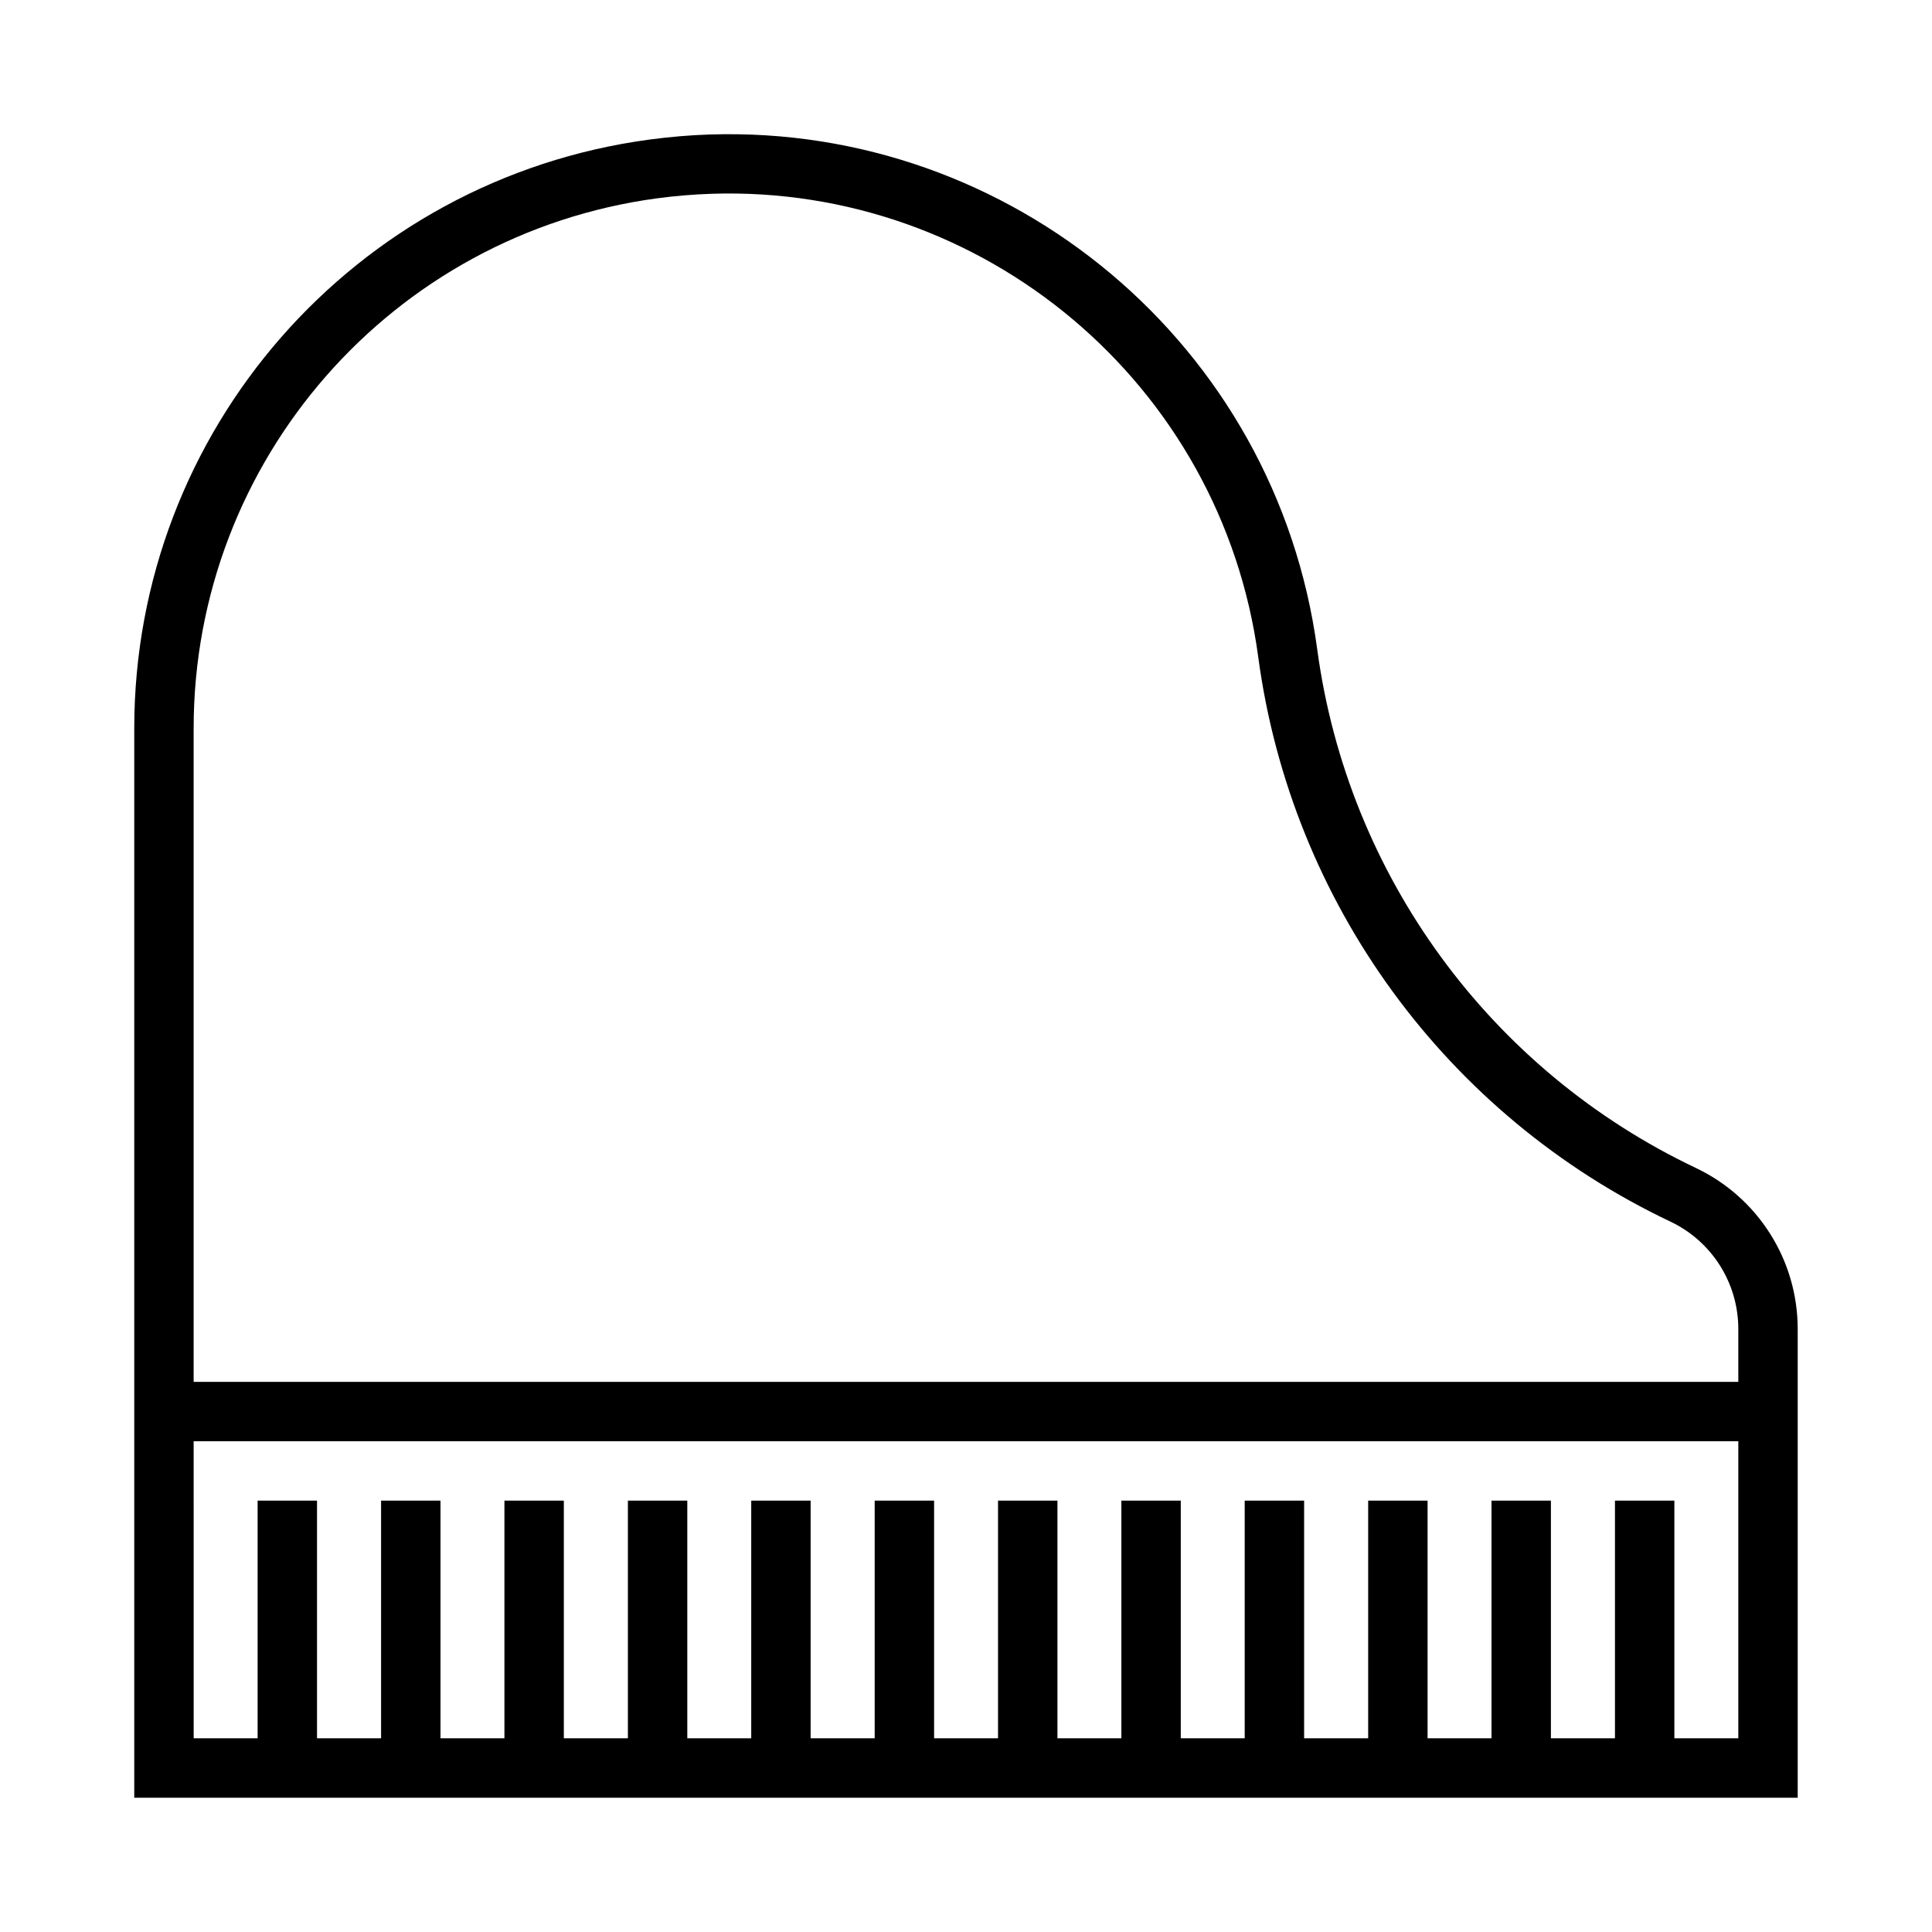 <?xml version="1.0" encoding="UTF-8"?>
<!-- Uploaded to: ICON Repo, www.svgrepo.com, Generator: ICON Repo Mixer Tools -->
<svg fill="#000000" width="800px" height="800px" version="1.1" viewBox="144 144 512 512" xmlns="http://www.w3.org/2000/svg">
 <path d="m332.13 179.64c-5.316 0.172-10.664 0.629-16.051 1.352-78.152 10.5-136.5 77.18-136.5 156.03v283.39h440.83v-124.23c0-18.23-10.5-34.824-26.965-42.648-54.57-25.898-92.324-77.641-100.37-137.48-10.863-80.797-81.195-138.98-160.95-136.41zm0.461 15.711c71.789-2.324 135.09 50.078 144.86 122.79 8.754 65.133 49.855 121.42 109.23 149.6 10.988 5.211 17.988 16.289 17.988 28.441v14.023h-409.35v-173.18c0-70.961 52.488-130.99 122.82-140.47 4.848-0.648 9.668-1.043 14.453-1.199zm-137.27 330.59h409.35v78.723h-16.945v-62.977h-15.742v62.977h-16.977v-62.977h-15.742v62.977h-16.941v-62.977h-15.746v62.977h-16.973v-62.977h-15.746v62.977h-16.941v-62.977h-15.746v62.977h-16.941v-62.977h-15.746v62.977h-16.941v-62.977h-15.746v62.977h-16.973v-62.977h-15.742v62.977h-16.945v-62.977h-15.742v62.977h-16.977v-62.977h-15.742v62.977h-16.945v-62.977h-15.742v62.977h-16.977v-62.977h-15.742v62.977h-16.945z"/>
</svg>